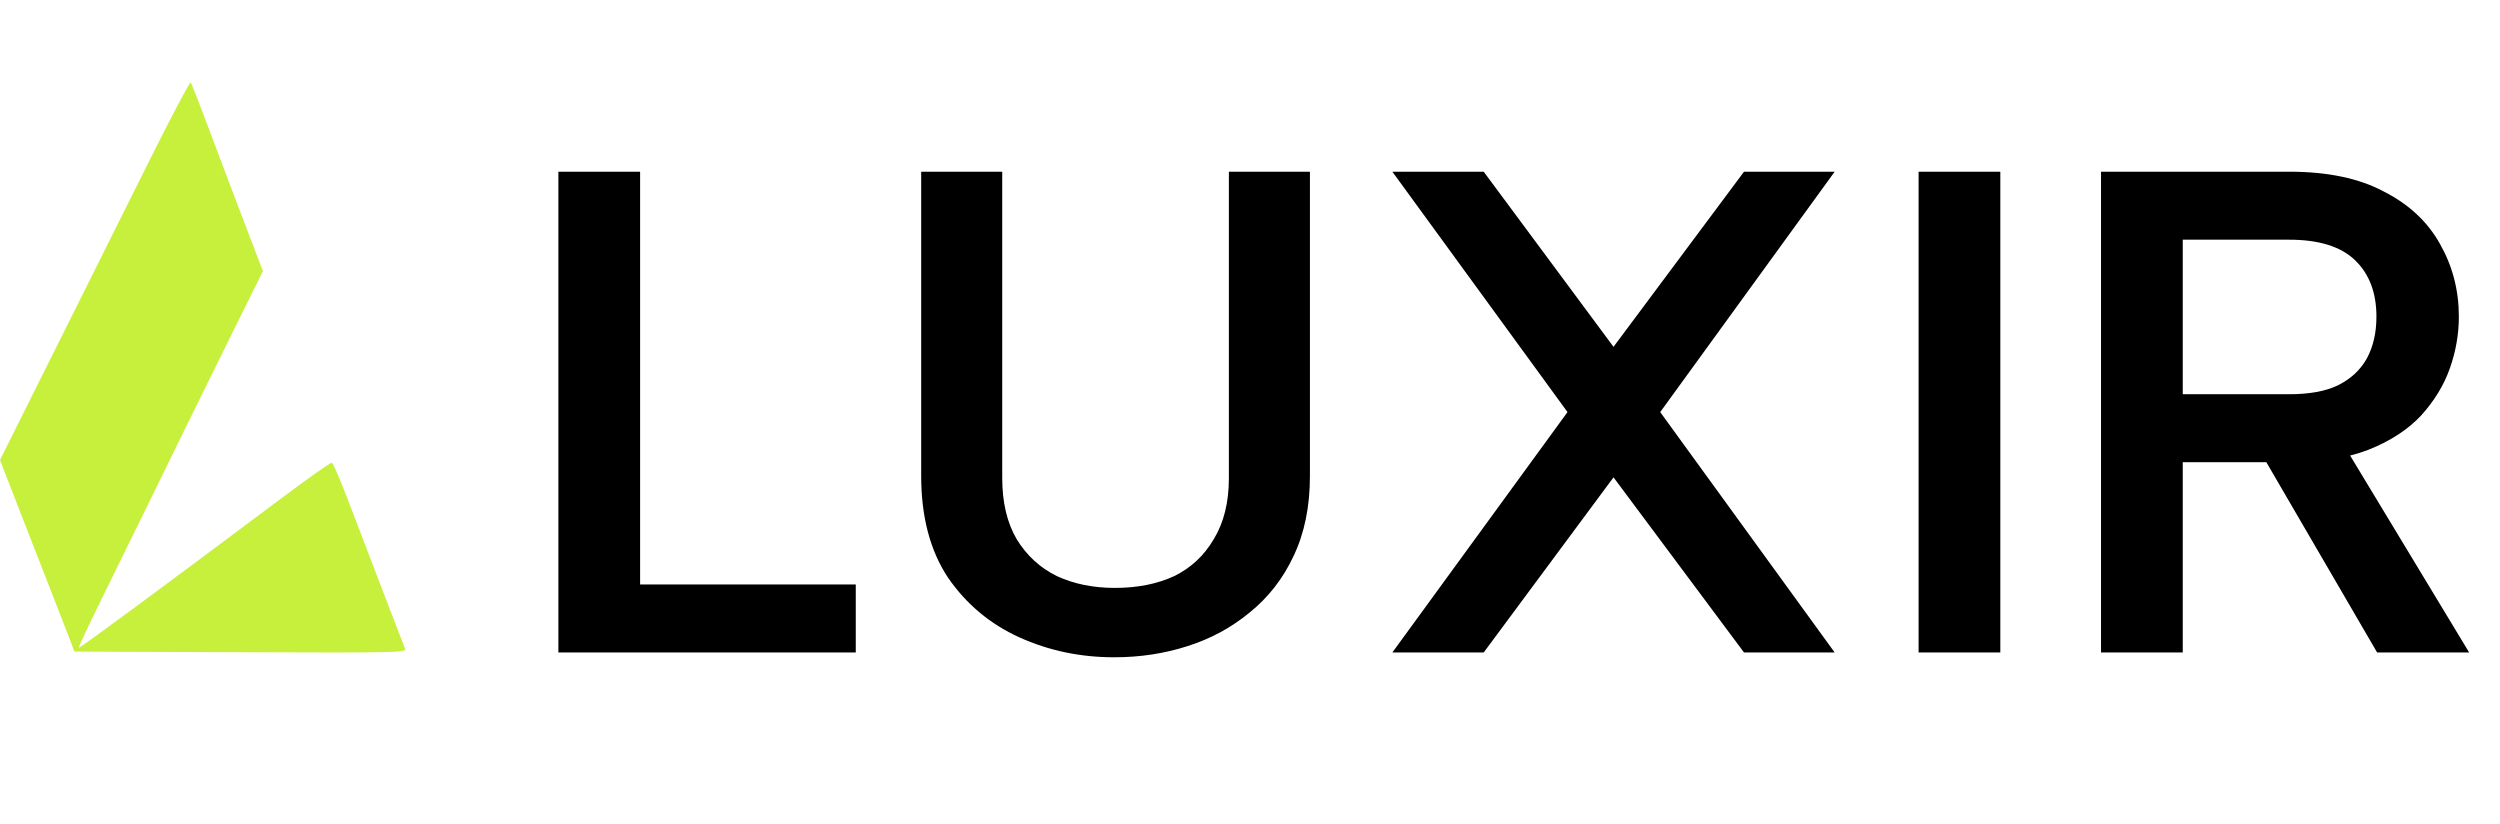 <svg xmlns="http://www.w3.org/2000/svg" width="364" height="120" viewBox="0 0 364 120" fill="none"><path d="M93.2 25V85.1H124.6V95H81.3V25H93.2ZM134.125 25H145.925V69.6C145.925 73.133 146.625 76.1 148.025 78.5C149.492 80.9 151.458 82.7 153.925 83.9C156.392 85.033 159.192 85.6 162.325 85.6C165.592 85.6 168.458 85.033 170.925 83.9C173.392 82.7 175.325 80.9 176.725 78.5C178.192 76.1 178.925 73.133 178.925 69.6V25H190.725V69.3C190.725 73.767 189.925 77.667 188.325 81C186.792 84.267 184.658 87 181.925 89.2C179.258 91.4 176.225 93.033 172.825 94.1C169.492 95.167 165.958 95.7 162.225 95.7C157.292 95.7 152.692 94.733 148.425 92.8C144.158 90.867 140.692 87.967 138.025 84.1C135.425 80.167 134.125 75.233 134.125 69.3V25ZM202.728 25H216.028L234.928 50.5L253.928 25H267.128L241.728 60L267.128 95H253.928L234.928 69.5L216.028 95H202.728L228.228 60L202.728 25ZM279.347 25H291.247V95H279.347V25ZM346.009 46.1C346.009 42.633 344.976 39.9 342.909 37.9C340.843 35.9 337.643 34.9 333.309 34.9H317.809V57.4H333.309C336.243 57.4 338.609 56.967 340.409 56.1C342.276 55.167 343.676 53.867 344.609 52.2C345.543 50.467 346.009 48.433 346.009 46.1ZM333.309 25C338.909 25 343.509 25.967 347.109 27.9C350.776 29.767 353.509 32.333 355.309 35.6C357.109 38.8 358.009 42.3 358.009 46.1C358.009 48.633 357.576 51.133 356.709 53.6C355.843 56.067 354.443 58.367 352.509 60.5C350.576 62.567 348.009 64.233 344.809 65.5C341.676 66.7 337.843 67.3 333.309 67.3H317.809V95H305.909V25H333.309ZM340.409 63.4L359.509 95H346.109L327.709 63.4H340.409Z" fill="black"></path><path fill-rule="evenodd" clip-rule="evenodd" d="M21.813 23.255C18.659 29.574 12.46 41.996 8.039 50.859L0 66.972L2.202 72.659C3.413 75.787 5.522 81.195 6.889 84.676C8.255 88.157 9.703 91.876 10.106 92.939L10.839 94.873L35.039 94.964C58.003 95.049 59.226 95.023 58.975 94.436C58.733 93.871 55.503 85.462 50.57 72.555C49.501 69.757 48.488 67.423 48.319 67.37C48.151 67.316 44.889 69.612 41.07 72.473C23.412 85.699 11.6 94.413 11.487 94.297C11.418 94.227 12.922 91.005 14.828 87.138C18.51 79.664 22.026 72.492 26.637 63.051C28.195 59.86 31.453 53.251 33.877 48.363L38.283 39.477L35.627 32.54C34.166 28.725 31.848 22.597 30.475 18.922C29.102 15.248 27.881 12.134 27.763 12.002C27.645 11.871 24.968 16.934 21.813 23.255Z" fill="#C6F03C"></path></svg>